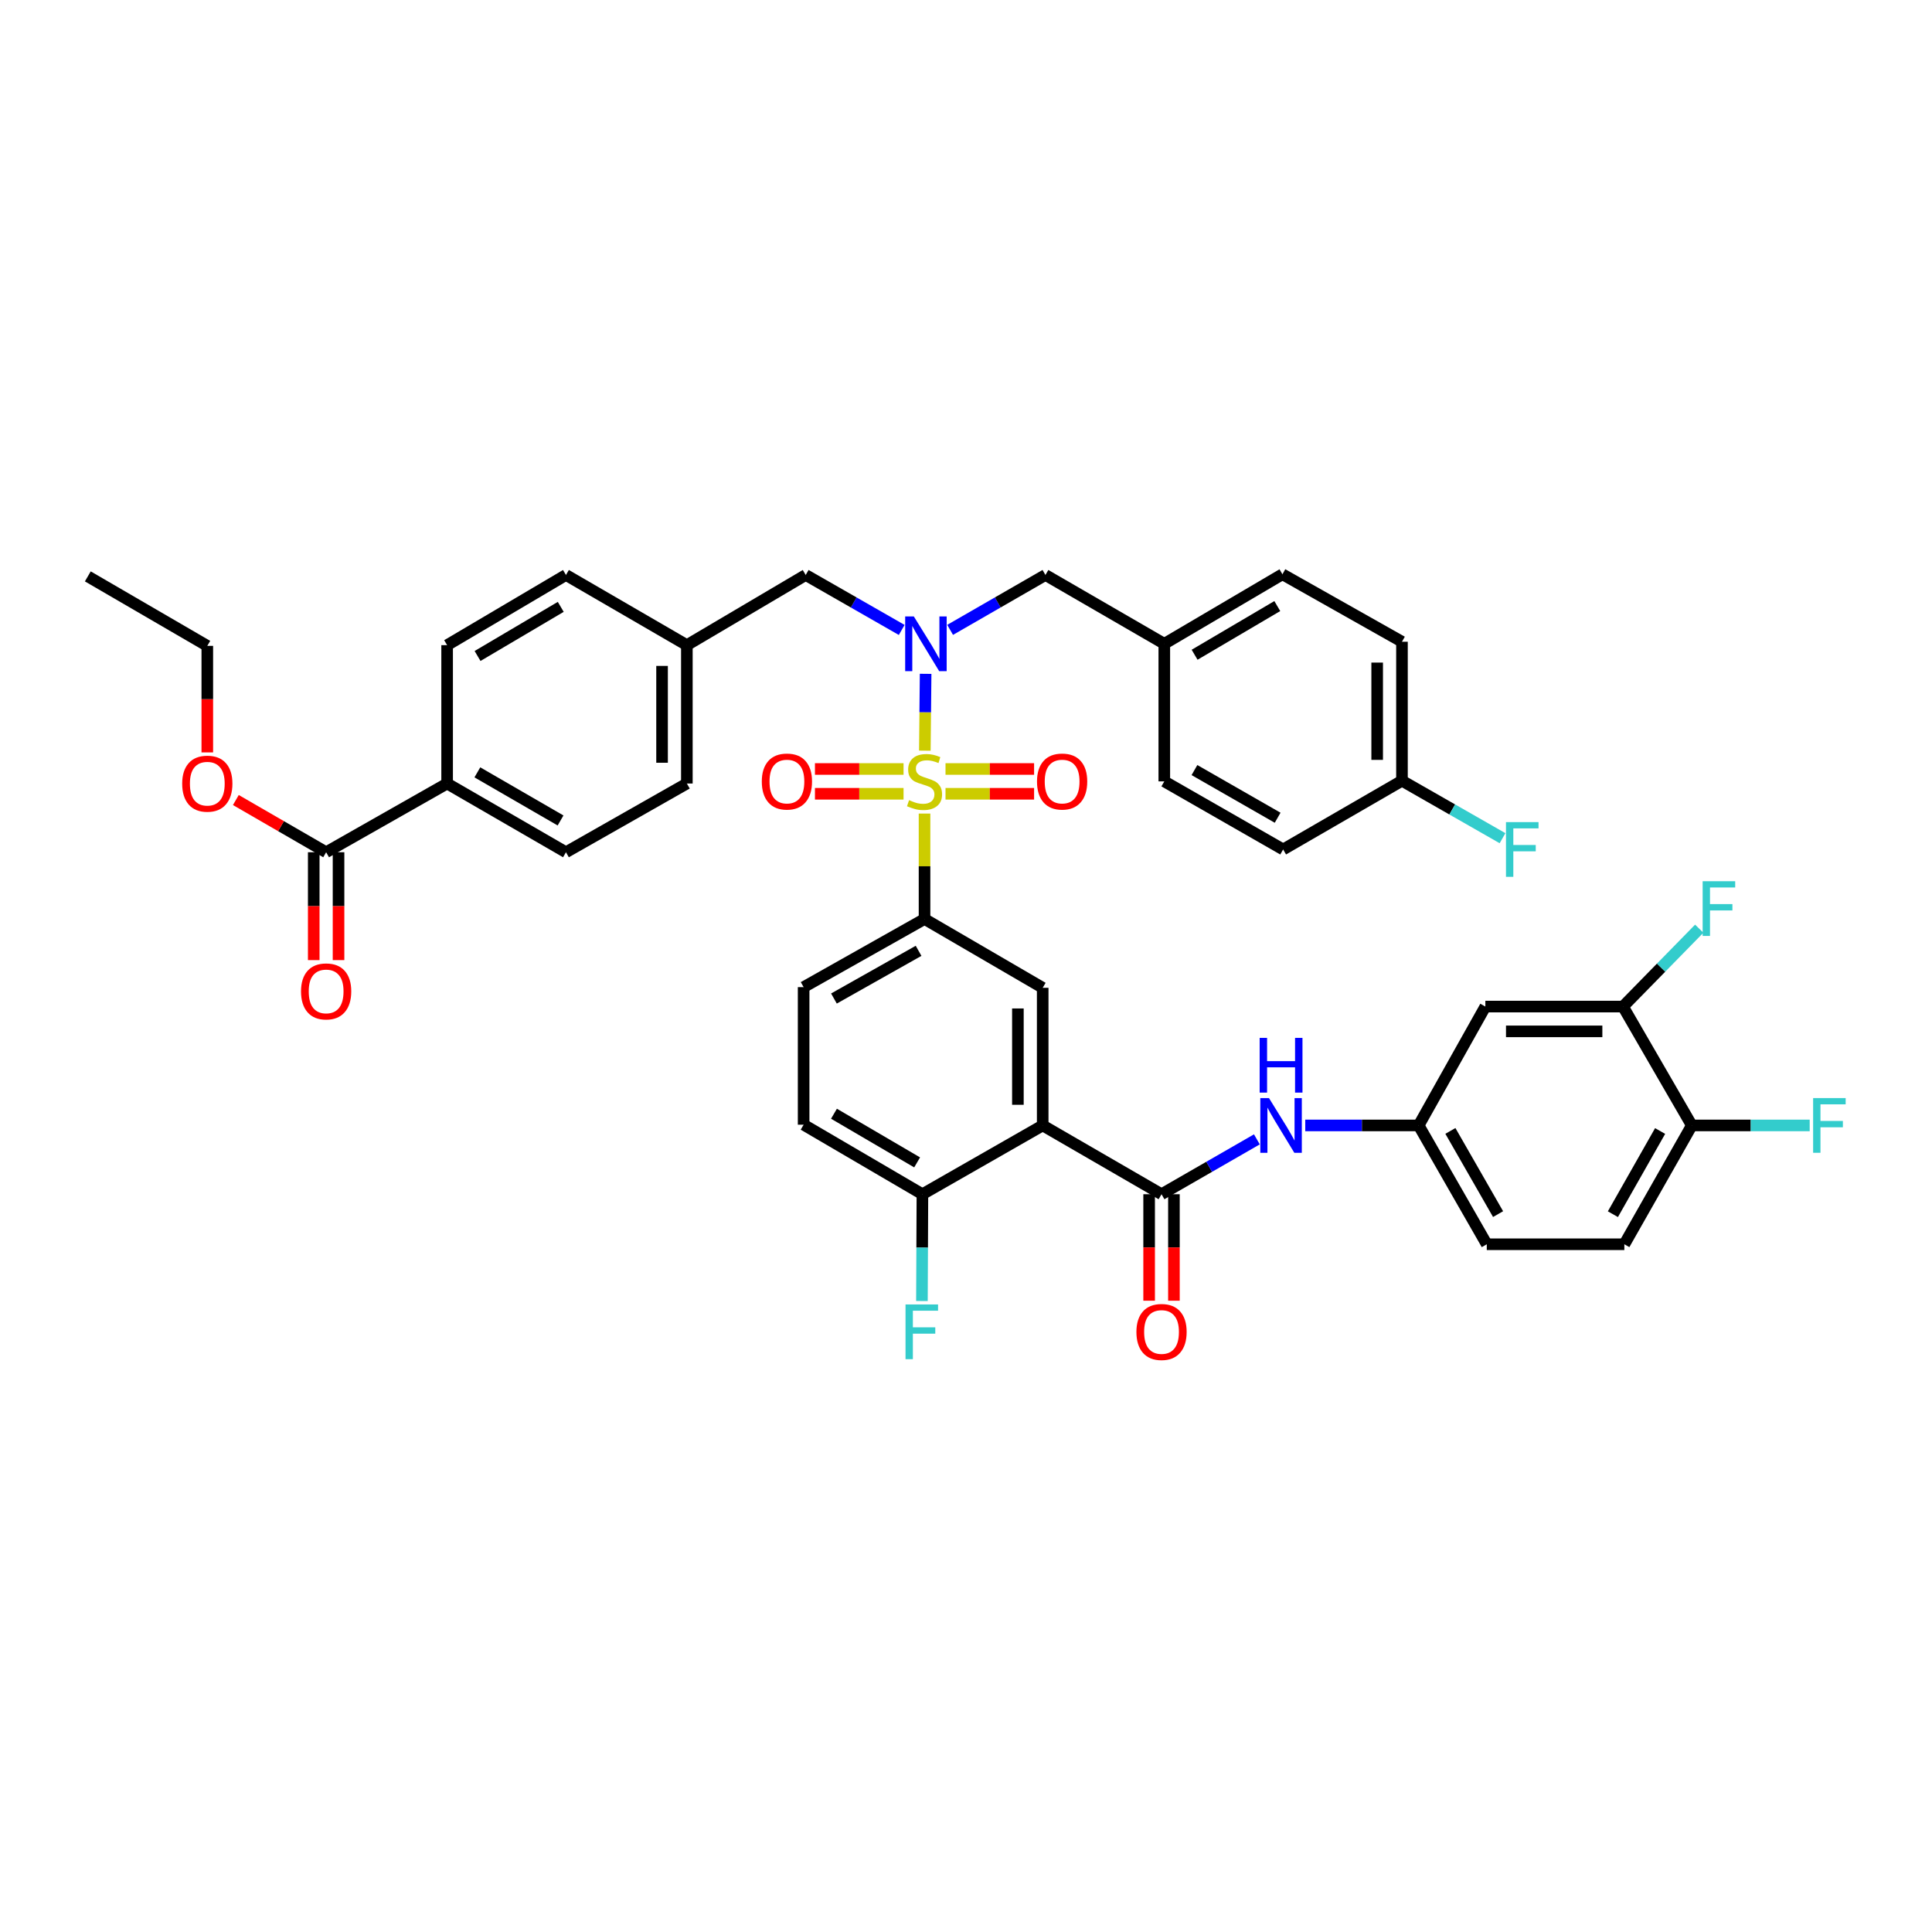 <?xml version='1.0' encoding='iso-8859-1'?>
<svg version='1.1' baseProfile='full'
              xmlns='http://www.w3.org/2000/svg'
                      xmlns:rdkit='http://www.rdkit.org/xml'
                      xmlns:xlink='http://www.w3.org/1999/xlink'
                  xml:space='preserve'
width='1000px' height='1000px' viewBox='0 0 1000 1000'>
<!-- END OF HEADER -->
<rect style='opacity:1.0;fill:#FFFFFF;stroke:none' width='1000' height='1000' x='0' y='0'> </rect>
<path class='bond-1' d='M 478.698,388.54 L 478.899,368.657' style='fill:none;fill-rule:evenodd;stroke:#CCCC00;stroke-width:6px;stroke-linecap:butt;stroke-linejoin:miter;stroke-opacity:1' />
<path class='bond-1' d='M 478.899,368.657 L 479.1,348.775' style='fill:none;fill-rule:evenodd;stroke:#0000FF;stroke-width:6px;stroke-linecap:butt;stroke-linejoin:miter;stroke-opacity:1' />
<path class='bond-3' d='M 478.537,421.101 L 478.537,448.385' style='fill:none;fill-rule:evenodd;stroke:#CCCC00;stroke-width:6px;stroke-linecap:butt;stroke-linejoin:miter;stroke-opacity:1' />
<path class='bond-3' d='M 478.537,448.385 L 478.537,475.669' style='fill:none;fill-rule:evenodd;stroke:#000000;stroke-width:6px;stroke-linecap:butt;stroke-linejoin:miter;stroke-opacity:1' />
<path class='bond-7' d='M 467.676,398.022 L 444.746,398.022' style='fill:none;fill-rule:evenodd;stroke:#CCCC00;stroke-width:6px;stroke-linecap:butt;stroke-linejoin:miter;stroke-opacity:1' />
<path class='bond-7' d='M 444.746,398.022 L 421.816,398.022' style='fill:none;fill-rule:evenodd;stroke:#FF0000;stroke-width:6px;stroke-linecap:butt;stroke-linejoin:miter;stroke-opacity:1' />
<path class='bond-7' d='M 467.676,410.858 L 444.746,410.858' style='fill:none;fill-rule:evenodd;stroke:#CCCC00;stroke-width:6px;stroke-linecap:butt;stroke-linejoin:miter;stroke-opacity:1' />
<path class='bond-7' d='M 444.746,410.858 L 421.816,410.858' style='fill:none;fill-rule:evenodd;stroke:#FF0000;stroke-width:6px;stroke-linecap:butt;stroke-linejoin:miter;stroke-opacity:1' />
<path class='bond-8' d='M 489.397,410.858 L 512.32,410.858' style='fill:none;fill-rule:evenodd;stroke:#CCCC00;stroke-width:6px;stroke-linecap:butt;stroke-linejoin:miter;stroke-opacity:1' />
<path class='bond-8' d='M 512.32,410.858 L 535.243,410.858' style='fill:none;fill-rule:evenodd;stroke:#FF0000;stroke-width:6px;stroke-linecap:butt;stroke-linejoin:miter;stroke-opacity:1' />
<path class='bond-8' d='M 489.397,398.022 L 512.32,398.022' style='fill:none;fill-rule:evenodd;stroke:#CCCC00;stroke-width:6px;stroke-linecap:butt;stroke-linejoin:miter;stroke-opacity:1' />
<path class='bond-8' d='M 512.32,398.022 L 535.243,398.022' style='fill:none;fill-rule:evenodd;stroke:#FF0000;stroke-width:6px;stroke-linecap:butt;stroke-linejoin:miter;stroke-opacity:1' />
<path class='bond-0' d='M 539.697,582.521 L 539.697,511.291' style='fill:none;fill-rule:evenodd;stroke:#000000;stroke-width:6px;stroke-linecap:butt;stroke-linejoin:miter;stroke-opacity:1' />
<path class='bond-0' d='M 526.86,571.836 L 526.86,521.976' style='fill:none;fill-rule:evenodd;stroke:#000000;stroke-width:6px;stroke-linecap:butt;stroke-linejoin:miter;stroke-opacity:1' />
<path class='bond-2' d='M 539.697,582.521 L 601.206,618.128' style='fill:none;fill-rule:evenodd;stroke:#000000;stroke-width:6px;stroke-linecap:butt;stroke-linejoin:miter;stroke-opacity:1' />
<path class='bond-41' d='M 539.697,582.521 L 477.439,618.128' style='fill:none;fill-rule:evenodd;stroke:#000000;stroke-width:6px;stroke-linecap:butt;stroke-linejoin:miter;stroke-opacity:1' />
<path class='bond-12' d='M 491.782,326.019 L 516.449,311.815' style='fill:none;fill-rule:evenodd;stroke:#0000FF;stroke-width:6px;stroke-linecap:butt;stroke-linejoin:miter;stroke-opacity:1' />
<path class='bond-12' d='M 516.449,311.815 L 541.116,297.61' style='fill:none;fill-rule:evenodd;stroke:#000000;stroke-width:6px;stroke-linecap:butt;stroke-linejoin:miter;stroke-opacity:1' />
<path class='bond-13' d='M 466.724,326.058 L 441.876,311.834' style='fill:none;fill-rule:evenodd;stroke:#0000FF;stroke-width:6px;stroke-linecap:butt;stroke-linejoin:miter;stroke-opacity:1' />
<path class='bond-13' d='M 441.876,311.834 L 417.028,297.61' style='fill:none;fill-rule:evenodd;stroke:#000000;stroke-width:6px;stroke-linecap:butt;stroke-linejoin:miter;stroke-opacity:1' />
<path class='bond-5' d='M 601.206,618.128 L 625.88,603.929' style='fill:none;fill-rule:evenodd;stroke:#000000;stroke-width:6px;stroke-linecap:butt;stroke-linejoin:miter;stroke-opacity:1' />
<path class='bond-5' d='M 625.88,603.929 L 650.554,589.729' style='fill:none;fill-rule:evenodd;stroke:#0000FF;stroke-width:6px;stroke-linecap:butt;stroke-linejoin:miter;stroke-opacity:1' />
<path class='bond-16' d='M 594.787,618.128 L 594.787,645.686' style='fill:none;fill-rule:evenodd;stroke:#000000;stroke-width:6px;stroke-linecap:butt;stroke-linejoin:miter;stroke-opacity:1' />
<path class='bond-16' d='M 594.787,645.686 L 594.787,673.243' style='fill:none;fill-rule:evenodd;stroke:#FF0000;stroke-width:6px;stroke-linecap:butt;stroke-linejoin:miter;stroke-opacity:1' />
<path class='bond-16' d='M 607.624,618.128 L 607.624,645.686' style='fill:none;fill-rule:evenodd;stroke:#000000;stroke-width:6px;stroke-linecap:butt;stroke-linejoin:miter;stroke-opacity:1' />
<path class='bond-16' d='M 607.624,645.686 L 607.624,673.243' style='fill:none;fill-rule:evenodd;stroke:#FF0000;stroke-width:6px;stroke-linecap:butt;stroke-linejoin:miter;stroke-opacity:1' />
<path class='bond-4' d='M 478.537,475.669 L 539.697,511.291' style='fill:none;fill-rule:evenodd;stroke:#000000;stroke-width:6px;stroke-linecap:butt;stroke-linejoin:miter;stroke-opacity:1' />
<path class='bond-18' d='M 478.537,475.669 L 415.958,510.942' style='fill:none;fill-rule:evenodd;stroke:#000000;stroke-width:6px;stroke-linecap:butt;stroke-linejoin:miter;stroke-opacity:1' />
<path class='bond-18' d='M 475.453,492.143 L 431.648,516.834' style='fill:none;fill-rule:evenodd;stroke:#000000;stroke-width:6px;stroke-linecap:butt;stroke-linejoin:miter;stroke-opacity:1' />
<path class='bond-14' d='M 675.599,582.521 L 704.947,582.521' style='fill:none;fill-rule:evenodd;stroke:#0000FF;stroke-width:6px;stroke-linecap:butt;stroke-linejoin:miter;stroke-opacity:1' />
<path class='bond-14' d='M 704.947,582.521 L 734.294,582.521' style='fill:none;fill-rule:evenodd;stroke:#000000;stroke-width:6px;stroke-linecap:butt;stroke-linejoin:miter;stroke-opacity:1' />
<path class='bond-6' d='M 168.808,441.117 L 231.43,405.545' style='fill:none;fill-rule:evenodd;stroke:#000000;stroke-width:6px;stroke-linecap:butt;stroke-linejoin:miter;stroke-opacity:1' />
<path class='bond-19' d='M 162.39,441.117 L 162.39,469.033' style='fill:none;fill-rule:evenodd;stroke:#000000;stroke-width:6px;stroke-linecap:butt;stroke-linejoin:miter;stroke-opacity:1' />
<path class='bond-19' d='M 162.39,469.033 L 162.39,496.948' style='fill:none;fill-rule:evenodd;stroke:#FF0000;stroke-width:6px;stroke-linecap:butt;stroke-linejoin:miter;stroke-opacity:1' />
<path class='bond-19' d='M 175.227,441.117 L 175.227,469.033' style='fill:none;fill-rule:evenodd;stroke:#000000;stroke-width:6px;stroke-linecap:butt;stroke-linejoin:miter;stroke-opacity:1' />
<path class='bond-19' d='M 175.227,469.033 L 175.227,496.948' style='fill:none;fill-rule:evenodd;stroke:#FF0000;stroke-width:6px;stroke-linecap:butt;stroke-linejoin:miter;stroke-opacity:1' />
<path class='bond-30' d='M 168.808,441.117 L 145.442,427.604' style='fill:none;fill-rule:evenodd;stroke:#000000;stroke-width:6px;stroke-linecap:butt;stroke-linejoin:miter;stroke-opacity:1' />
<path class='bond-30' d='M 145.442,427.604 L 122.075,414.091' style='fill:none;fill-rule:evenodd;stroke:#FF0000;stroke-width:6px;stroke-linecap:butt;stroke-linejoin:miter;stroke-opacity:1' />
<path class='bond-9' d='M 840.061,520.997 L 768.818,520.997' style='fill:none;fill-rule:evenodd;stroke:#000000;stroke-width:6px;stroke-linecap:butt;stroke-linejoin:miter;stroke-opacity:1' />
<path class='bond-9' d='M 829.375,533.834 L 779.504,533.834' style='fill:none;fill-rule:evenodd;stroke:#000000;stroke-width:6px;stroke-linecap:butt;stroke-linejoin:miter;stroke-opacity:1' />
<path class='bond-26' d='M 840.061,520.997 L 859.789,500.845' style='fill:none;fill-rule:evenodd;stroke:#000000;stroke-width:6px;stroke-linecap:butt;stroke-linejoin:miter;stroke-opacity:1' />
<path class='bond-26' d='M 859.789,500.845 L 879.517,480.692' style='fill:none;fill-rule:evenodd;stroke:#33CCCC;stroke-width:6px;stroke-linecap:butt;stroke-linejoin:miter;stroke-opacity:1' />
<path class='bond-44' d='M 840.061,520.997 L 875.676,582.521' style='fill:none;fill-rule:evenodd;stroke:#000000;stroke-width:6px;stroke-linecap:butt;stroke-linejoin:miter;stroke-opacity:1' />
<path class='bond-10' d='M 477.439,618.128 L 415.958,582.143' style='fill:none;fill-rule:evenodd;stroke:#000000;stroke-width:6px;stroke-linecap:butt;stroke-linejoin:miter;stroke-opacity:1' />
<path class='bond-10' d='M 474.701,601.652 L 431.664,576.462' style='fill:none;fill-rule:evenodd;stroke:#000000;stroke-width:6px;stroke-linecap:butt;stroke-linejoin:miter;stroke-opacity:1' />
<path class='bond-28' d='M 477.439,618.128 L 477.314,645.766' style='fill:none;fill-rule:evenodd;stroke:#000000;stroke-width:6px;stroke-linecap:butt;stroke-linejoin:miter;stroke-opacity:1' />
<path class='bond-28' d='M 477.314,645.766 L 477.189,673.403' style='fill:none;fill-rule:evenodd;stroke:#33CCCC;stroke-width:6px;stroke-linecap:butt;stroke-linejoin:miter;stroke-opacity:1' />
<path class='bond-11' d='M 768.818,520.997 L 734.294,582.521' style='fill:none;fill-rule:evenodd;stroke:#000000;stroke-width:6px;stroke-linecap:butt;stroke-linejoin:miter;stroke-opacity:1' />
<path class='bond-25' d='M 541.116,297.61 L 602.639,333.232' style='fill:none;fill-rule:evenodd;stroke:#000000;stroke-width:6px;stroke-linecap:butt;stroke-linejoin:miter;stroke-opacity:1' />
<path class='bond-24' d='M 417.028,297.61 L 355.518,333.931' style='fill:none;fill-rule:evenodd;stroke:#000000;stroke-width:6px;stroke-linecap:butt;stroke-linejoin:miter;stroke-opacity:1' />
<path class='bond-27' d='M 734.294,582.521 L 769.552,644.03' style='fill:none;fill-rule:evenodd;stroke:#000000;stroke-width:6px;stroke-linecap:butt;stroke-linejoin:miter;stroke-opacity:1' />
<path class='bond-27' d='M 750.72,585.363 L 775.4,628.42' style='fill:none;fill-rule:evenodd;stroke:#000000;stroke-width:6px;stroke-linecap:butt;stroke-linejoin:miter;stroke-opacity:1' />
<path class='bond-15' d='M 231.43,405.545 L 292.939,441.117' style='fill:none;fill-rule:evenodd;stroke:#000000;stroke-width:6px;stroke-linecap:butt;stroke-linejoin:miter;stroke-opacity:1' />
<path class='bond-15' d='M 247.083,399.769 L 290.139,424.669' style='fill:none;fill-rule:evenodd;stroke:#000000;stroke-width:6px;stroke-linecap:butt;stroke-linejoin:miter;stroke-opacity:1' />
<path class='bond-42' d='M 231.43,405.545 L 231.43,333.931' style='fill:none;fill-rule:evenodd;stroke:#000000;stroke-width:6px;stroke-linecap:butt;stroke-linejoin:miter;stroke-opacity:1' />
<path class='bond-17' d='M 875.676,582.521 L 840.76,644.03' style='fill:none;fill-rule:evenodd;stroke:#000000;stroke-width:6px;stroke-linecap:butt;stroke-linejoin:miter;stroke-opacity:1' />
<path class='bond-17' d='M 859.275,585.41 L 834.834,628.467' style='fill:none;fill-rule:evenodd;stroke:#000000;stroke-width:6px;stroke-linecap:butt;stroke-linejoin:miter;stroke-opacity:1' />
<path class='bond-31' d='M 875.676,582.521 L 906.184,582.521' style='fill:none;fill-rule:evenodd;stroke:#000000;stroke-width:6px;stroke-linecap:butt;stroke-linejoin:miter;stroke-opacity:1' />
<path class='bond-31' d='M 906.184,582.521 L 936.691,582.521' style='fill:none;fill-rule:evenodd;stroke:#33CCCC;stroke-width:6px;stroke-linecap:butt;stroke-linejoin:miter;stroke-opacity:1' />
<path class='bond-20' d='M 415.958,510.942 L 415.958,582.143' style='fill:none;fill-rule:evenodd;stroke:#000000;stroke-width:6px;stroke-linecap:butt;stroke-linejoin:miter;stroke-opacity:1' />
<path class='bond-21' d='M 292.939,441.117 L 355.518,405.545' style='fill:none;fill-rule:evenodd;stroke:#000000;stroke-width:6px;stroke-linecap:butt;stroke-linejoin:miter;stroke-opacity:1' />
<path class='bond-22' d='M 231.43,333.931 L 292.939,297.61' style='fill:none;fill-rule:evenodd;stroke:#000000;stroke-width:6px;stroke-linecap:butt;stroke-linejoin:miter;stroke-opacity:1' />
<path class='bond-22' d='M 247.183,339.536 L 290.24,314.112' style='fill:none;fill-rule:evenodd;stroke:#000000;stroke-width:6px;stroke-linecap:butt;stroke-linejoin:miter;stroke-opacity:1' />
<path class='bond-23' d='M 840.76,644.03 L 769.552,644.03' style='fill:none;fill-rule:evenodd;stroke:#000000;stroke-width:6px;stroke-linecap:butt;stroke-linejoin:miter;stroke-opacity:1' />
<path class='bond-32' d='M 355.518,333.931 L 292.939,297.61' style='fill:none;fill-rule:evenodd;stroke:#000000;stroke-width:6px;stroke-linecap:butt;stroke-linejoin:miter;stroke-opacity:1' />
<path class='bond-33' d='M 355.518,333.931 L 355.518,405.545' style='fill:none;fill-rule:evenodd;stroke:#000000;stroke-width:6px;stroke-linecap:butt;stroke-linejoin:miter;stroke-opacity:1' />
<path class='bond-33' d='M 342.682,344.673 L 342.682,394.803' style='fill:none;fill-rule:evenodd;stroke:#000000;stroke-width:6px;stroke-linecap:butt;stroke-linejoin:miter;stroke-opacity:1' />
<path class='bond-35' d='M 602.639,333.232 L 602.639,404.44' style='fill:none;fill-rule:evenodd;stroke:#000000;stroke-width:6px;stroke-linecap:butt;stroke-linejoin:miter;stroke-opacity:1' />
<path class='bond-36' d='M 602.639,333.232 L 663.785,297.239' style='fill:none;fill-rule:evenodd;stroke:#000000;stroke-width:6px;stroke-linecap:butt;stroke-linejoin:miter;stroke-opacity:1' />
<path class='bond-36' d='M 618.323,338.895 L 661.125,313.7' style='fill:none;fill-rule:evenodd;stroke:#000000;stroke-width:6px;stroke-linecap:butt;stroke-linejoin:miter;stroke-opacity:1' />
<path class='bond-29' d='M 725.658,404.105 L 725.658,332.162' style='fill:none;fill-rule:evenodd;stroke:#000000;stroke-width:6px;stroke-linecap:butt;stroke-linejoin:miter;stroke-opacity:1' />
<path class='bond-29' d='M 712.821,393.313 L 712.821,342.953' style='fill:none;fill-rule:evenodd;stroke:#000000;stroke-width:6px;stroke-linecap:butt;stroke-linejoin:miter;stroke-opacity:1' />
<path class='bond-34' d='M 725.658,404.105 L 751.68,418.976' style='fill:none;fill-rule:evenodd;stroke:#000000;stroke-width:6px;stroke-linecap:butt;stroke-linejoin:miter;stroke-opacity:1' />
<path class='bond-34' d='M 751.68,418.976 L 777.703,433.848' style='fill:none;fill-rule:evenodd;stroke:#33CCCC;stroke-width:6px;stroke-linecap:butt;stroke-linejoin:miter;stroke-opacity:1' />
<path class='bond-43' d='M 725.658,404.105 L 664.149,439.684' style='fill:none;fill-rule:evenodd;stroke:#000000;stroke-width:6px;stroke-linecap:butt;stroke-linejoin:miter;stroke-opacity:1' />
<path class='bond-39' d='M 107.299,389.444 L 107.299,361.873' style='fill:none;fill-rule:evenodd;stroke:#FF0000;stroke-width:6px;stroke-linecap:butt;stroke-linejoin:miter;stroke-opacity:1' />
<path class='bond-39' d='M 107.299,361.873 L 107.299,334.302' style='fill:none;fill-rule:evenodd;stroke:#000000;stroke-width:6px;stroke-linecap:butt;stroke-linejoin:miter;stroke-opacity:1' />
<path class='bond-38' d='M 602.639,404.44 L 664.149,439.684' style='fill:none;fill-rule:evenodd;stroke:#000000;stroke-width:6px;stroke-linecap:butt;stroke-linejoin:miter;stroke-opacity:1' />
<path class='bond-38' d='M 618.248,398.589 L 661.304,423.259' style='fill:none;fill-rule:evenodd;stroke:#000000;stroke-width:6px;stroke-linecap:butt;stroke-linejoin:miter;stroke-opacity:1' />
<path class='bond-37' d='M 663.785,297.239 L 725.658,332.162' style='fill:none;fill-rule:evenodd;stroke:#000000;stroke-width:6px;stroke-linecap:butt;stroke-linejoin:miter;stroke-opacity:1' />
<path class='bond-40' d='M 107.299,334.302 L 45.455,298.337' style='fill:none;fill-rule:evenodd;stroke:#000000;stroke-width:6px;stroke-linecap:butt;stroke-linejoin:miter;stroke-opacity:1' />
<path  class='atom-0' d='M 470.537 414.16
Q 470.857 414.28, 472.177 414.84
Q 473.497 415.4, 474.937 415.76
Q 476.417 416.08, 477.857 416.08
Q 480.537 416.08, 482.097 414.8
Q 483.657 413.48, 483.657 411.2
Q 483.657 409.64, 482.857 408.68
Q 482.097 407.72, 480.897 407.2
Q 479.697 406.68, 477.697 406.08
Q 475.177 405.32, 473.657 404.6
Q 472.177 403.88, 471.097 402.36
Q 470.057 400.84, 470.057 398.28
Q 470.057 394.72, 472.457 392.52
Q 474.897 390.32, 479.697 390.32
Q 482.977 390.32, 486.697 391.88
L 485.777 394.96
Q 482.377 393.56, 479.817 393.56
Q 477.057 393.56, 475.537 394.72
Q 474.017 395.84, 474.057 397.8
Q 474.057 399.32, 474.817 400.24
Q 475.617 401.16, 476.737 401.68
Q 477.897 402.2, 479.817 402.8
Q 482.377 403.6, 483.897 404.4
Q 485.417 405.2, 486.497 406.84
Q 487.617 408.44, 487.617 411.2
Q 487.617 415.12, 484.977 417.24
Q 482.377 419.32, 478.017 419.32
Q 475.497 419.32, 473.577 418.76
Q 471.697 418.24, 469.457 417.32
L 470.537 414.16
' fill='#CCCC00'/>
<path  class='atom-2' d='M 472.997 319.072
L 482.277 334.072
Q 483.197 335.552, 484.677 338.232
Q 486.157 340.912, 486.237 341.072
L 486.237 319.072
L 489.997 319.072
L 489.997 347.392
L 486.117 347.392
L 476.157 330.992
Q 474.997 329.072, 473.757 326.872
Q 472.557 324.672, 472.197 323.992
L 472.197 347.392
L 468.517 347.392
L 468.517 319.072
L 472.997 319.072
' fill='#0000FF'/>
<path  class='atom-6' d='M 656.819 568.361
L 666.099 583.361
Q 667.019 584.841, 668.499 587.521
Q 669.979 590.201, 670.059 590.361
L 670.059 568.361
L 673.819 568.361
L 673.819 596.681
L 669.939 596.681
L 659.979 580.281
Q 658.819 578.361, 657.579 576.161
Q 656.379 573.961, 656.019 573.281
L 656.019 596.681
L 652.339 596.681
L 652.339 568.361
L 656.819 568.361
' fill='#0000FF'/>
<path  class='atom-6' d='M 651.999 537.209
L 655.839 537.209
L 655.839 549.249
L 670.319 549.249
L 670.319 537.209
L 674.159 537.209
L 674.159 565.529
L 670.319 565.529
L 670.319 552.449
L 655.839 552.449
L 655.839 565.529
L 651.999 565.529
L 651.999 537.209
' fill='#0000FF'/>
<path  class='atom-8' d='M 394.307 404.52
Q 394.307 397.72, 397.667 393.92
Q 401.027 390.12, 407.307 390.12
Q 413.587 390.12, 416.947 393.92
Q 420.307 397.72, 420.307 404.52
Q 420.307 411.4, 416.907 415.32
Q 413.507 419.2, 407.307 419.2
Q 401.067 419.2, 397.667 415.32
Q 394.307 411.44, 394.307 404.52
M 407.307 416
Q 411.627 416, 413.947 413.12
Q 416.307 410.2, 416.307 404.52
Q 416.307 398.96, 413.947 396.16
Q 411.627 393.32, 407.307 393.32
Q 402.987 393.32, 400.627 396.12
Q 398.307 398.92, 398.307 404.52
Q 398.307 410.24, 400.627 413.12
Q 402.987 416, 407.307 416
' fill='#FF0000'/>
<path  class='atom-9' d='M 536.752 404.52
Q 536.752 397.72, 540.112 393.92
Q 543.472 390.12, 549.752 390.12
Q 556.032 390.12, 559.392 393.92
Q 562.752 397.72, 562.752 404.52
Q 562.752 411.4, 559.352 415.32
Q 555.952 419.2, 549.752 419.2
Q 543.512 419.2, 540.112 415.32
Q 536.752 411.44, 536.752 404.52
M 549.752 416
Q 554.072 416, 556.392 413.12
Q 558.752 410.2, 558.752 404.52
Q 558.752 398.96, 556.392 396.16
Q 554.072 393.32, 549.752 393.32
Q 545.432 393.32, 543.072 396.12
Q 540.752 398.92, 540.752 404.52
Q 540.752 410.24, 543.072 413.12
Q 545.432 416, 549.752 416
' fill='#FF0000'/>
<path  class='atom-17' d='M 588.206 689.424
Q 588.206 682.624, 591.566 678.824
Q 594.926 675.024, 601.206 675.024
Q 607.486 675.024, 610.846 678.824
Q 614.206 682.624, 614.206 689.424
Q 614.206 696.304, 610.806 700.224
Q 607.406 704.104, 601.206 704.104
Q 594.966 704.104, 591.566 700.224
Q 588.206 696.344, 588.206 689.424
M 601.206 700.904
Q 605.526 700.904, 607.846 698.024
Q 610.206 695.104, 610.206 689.424
Q 610.206 683.864, 607.846 681.064
Q 605.526 678.224, 601.206 678.224
Q 596.886 678.224, 594.526 681.024
Q 592.206 683.824, 592.206 689.424
Q 592.206 695.144, 594.526 698.024
Q 596.886 700.904, 601.206 700.904
' fill='#FF0000'/>
<path  class='atom-20' d='M 155.808 513.147
Q 155.808 506.347, 159.168 502.547
Q 162.528 498.747, 168.808 498.747
Q 175.088 498.747, 178.448 502.547
Q 181.808 506.347, 181.808 513.147
Q 181.808 520.027, 178.408 523.947
Q 175.008 527.827, 168.808 527.827
Q 162.568 527.827, 159.168 523.947
Q 155.808 520.067, 155.808 513.147
M 168.808 524.627
Q 173.128 524.627, 175.448 521.747
Q 177.808 518.827, 177.808 513.147
Q 177.808 507.587, 175.448 504.787
Q 173.128 501.947, 168.808 501.947
Q 164.488 501.947, 162.128 504.747
Q 159.808 507.547, 159.808 513.147
Q 159.808 518.867, 162.128 521.747
Q 164.488 524.627, 168.808 524.627
' fill='#FF0000'/>
<path  class='atom-27' d='M 881.291 456.118
L 898.131 456.118
L 898.131 459.358
L 885.091 459.358
L 885.091 467.958
L 896.691 467.958
L 896.691 471.238
L 885.091 471.238
L 885.091 484.438
L 881.291 484.438
L 881.291 456.118
' fill='#33CCCC'/>
<path  class='atom-29' d='M 468.698 675.184
L 485.538 675.184
L 485.538 678.424
L 472.498 678.424
L 472.498 687.024
L 484.098 687.024
L 484.098 690.304
L 472.498 690.304
L 472.498 703.504
L 468.698 703.504
L 468.698 675.184
' fill='#33CCCC'/>
<path  class='atom-31' d='M 94.299 405.625
Q 94.299 398.825, 97.659 395.025
Q 101.019 391.225, 107.299 391.225
Q 113.579 391.225, 116.939 395.025
Q 120.299 398.825, 120.299 405.625
Q 120.299 412.505, 116.899 416.425
Q 113.499 420.305, 107.299 420.305
Q 101.059 420.305, 97.659 416.425
Q 94.299 412.545, 94.299 405.625
M 107.299 417.105
Q 111.619 417.105, 113.939 414.225
Q 116.299 411.305, 116.299 405.625
Q 116.299 400.065, 113.939 397.265
Q 111.619 394.425, 107.299 394.425
Q 102.979 394.425, 100.619 397.225
Q 98.299 400.025, 98.299 405.625
Q 98.299 411.345, 100.619 414.225
Q 102.979 417.105, 107.299 417.105
' fill='#FF0000'/>
<path  class='atom-32' d='M 938.471 568.361
L 955.311 568.361
L 955.311 571.601
L 942.271 571.601
L 942.271 580.201
L 953.871 580.201
L 953.871 583.481
L 942.271 583.481
L 942.271 596.681
L 938.471 596.681
L 938.471 568.361
' fill='#33CCCC'/>
<path  class='atom-35' d='M 779.496 425.524
L 796.336 425.524
L 796.336 428.764
L 783.296 428.764
L 783.296 437.364
L 794.896 437.364
L 794.896 440.644
L 783.296 440.644
L 783.296 453.844
L 779.496 453.844
L 779.496 425.524
' fill='#33CCCC'/>
</svg>
